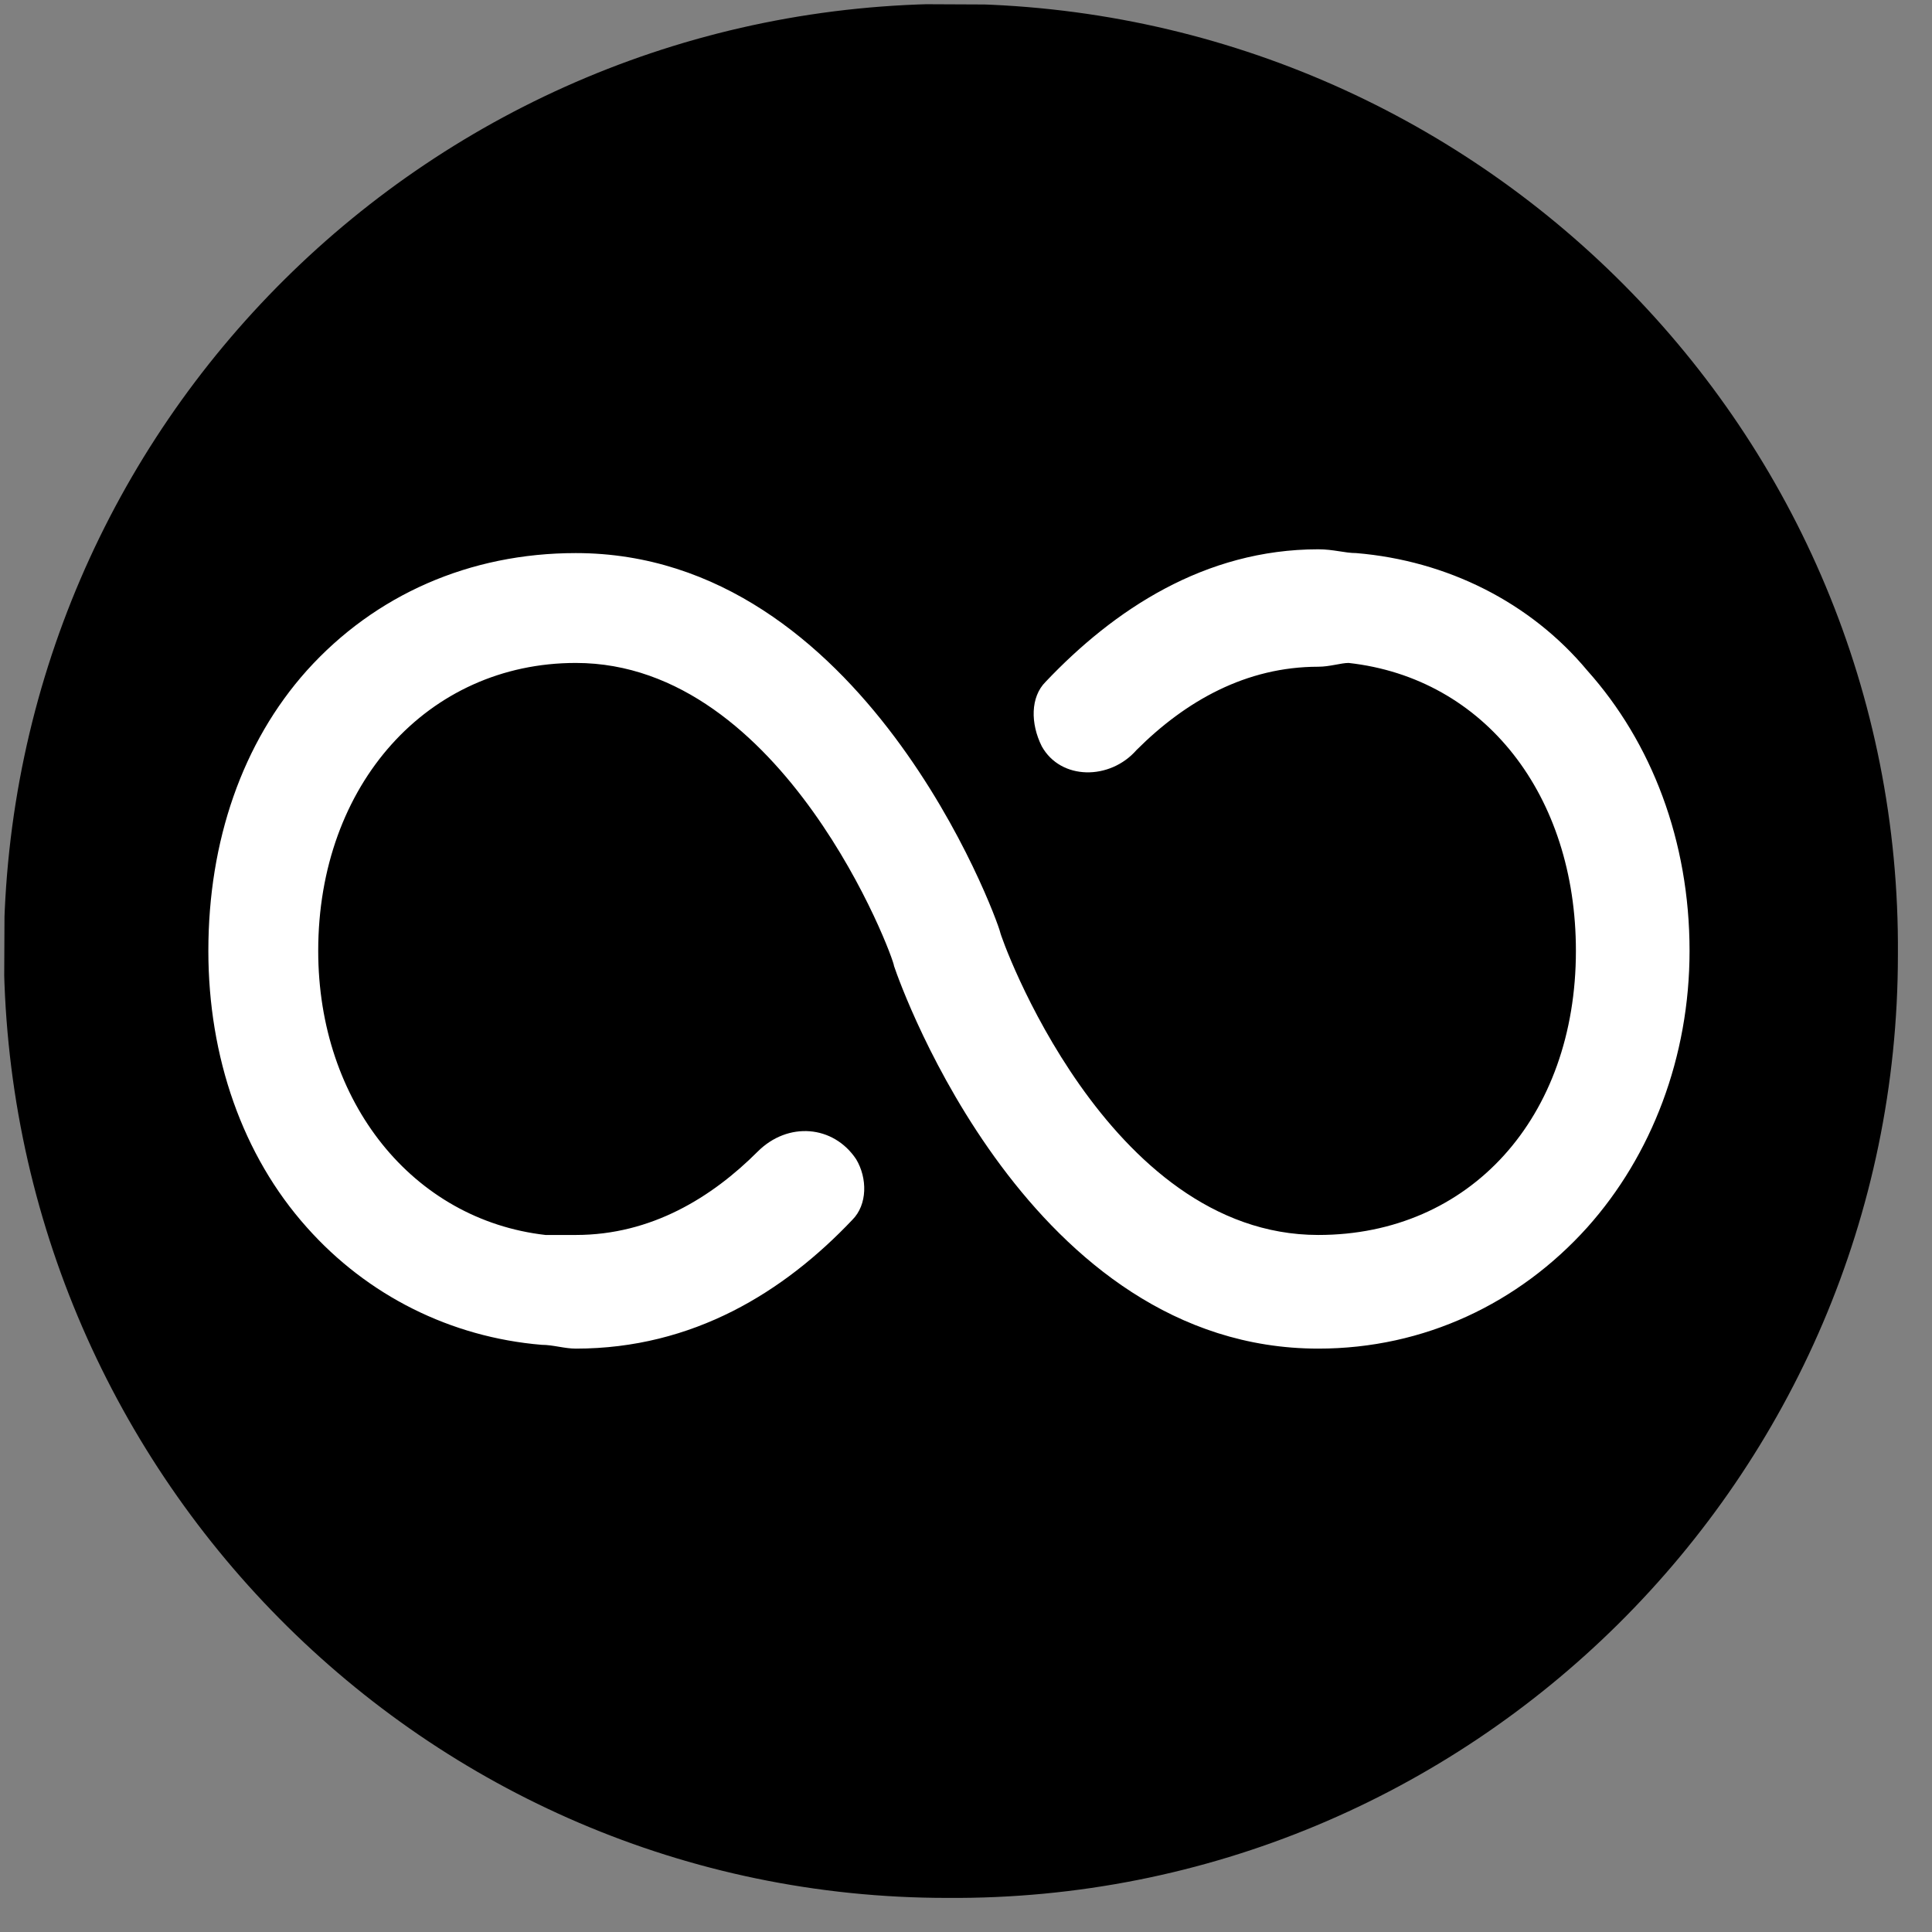 <svg version="1.2" xmlns="http://www.w3.org/2000/svg" viewBox="0 0 51 51" width="51" height="51">
	<rect x="0" y="0" width="51" height="51" fill="#808080" stroke="none"/>
	<title>staytoenjoylogo-svg</title>
	<defs>
		<clipPath clipPathUnits="userSpaceOnUse" id="cp1">
			<path d="m0 50l0.23-50 50 0.23-0.23 50z"/>
		</clipPath>
		<linearGradient id="g1" x2="1" gradientUnits="userSpaceOnUse" gradientTransform="matrix(.228,-50,49.999,.228,25,50.114)">
			<stop offset="0" stop-color="#000000"/>
			<stop offset="1" stop-color="#000000"/>
		</linearGradient>
	</defs>
	<style>
		.s0 { fill: url(#g1) } 
		.s1 { fill: #ffffff } 
	</style>
	<g id="Clip-Path" clip-path="url(#cp1)">
		<g id="Layer">
			<path id="Layer" class="s0" d="m25.2 0.1c13.8 0.1 25 11.3 24.9 25.1 0 13.8-11.3 25-25.1 24.9-13.8 0-24.9-11.3-24.9-25.1 0.1-13.8 11.3-24.9 25.1-24.9z"/>
			<path id="Layer" class="s1" d="m41.9 17.7c-1.5-1.8-3.7-2.9-6.1-3.1-0.3 0-0.6-0.1-1-0.1-3 0-5.4 1.6-7.2 3.5-0.4 0.4-0.4 1.1-0.1 1.7 0.5 0.9 1.8 0.9 2.5 0.1 1.3-1.3 2.9-2.2 4.8-2.2 0.3 0 0.6-0.1 0.8-0.1 3.6 0.4 6 3.5 6 7.6 0 4.4-2.8 7.5-6.8 7.5-5.6 0-8.4-7.9-8.4-8-0.1-0.4-3.6-10-11.2-10-2.8 0-5.3 1.1-7.1 3.1-1.7 1.9-2.6 4.5-2.6 7.4 0 2.8 0.9 5.4 2.6 7.3 1.6 1.8 3.8 2.9 6.2 3.1 0.3 0 0.6 0.1 0.9 0.1 3.1 0 5.5-1.5 7.3-3.4 0.4-0.4 0.4-1.1 0.1-1.6-0.6-0.9-1.8-1-2.6-0.2-1.2 1.2-2.8 2.2-4.8 2.2-0.2 0-0.5 0-0.8 0-3.5-0.4-6-3.5-6-7.5 0-4.4 2.9-7.6 6.8-7.6 5.5 0 8.4 7.8 8.4 8 0.2 0.6 3.6 10.1 11.2 10.1 2.8 0 5.3-1.2 7.1-3.2 1.7-1.9 2.7-4.5 2.7-7.3 0-2.9-1-5.5-2.7-7.4z"/>
		</g>
	</g>
</svg>